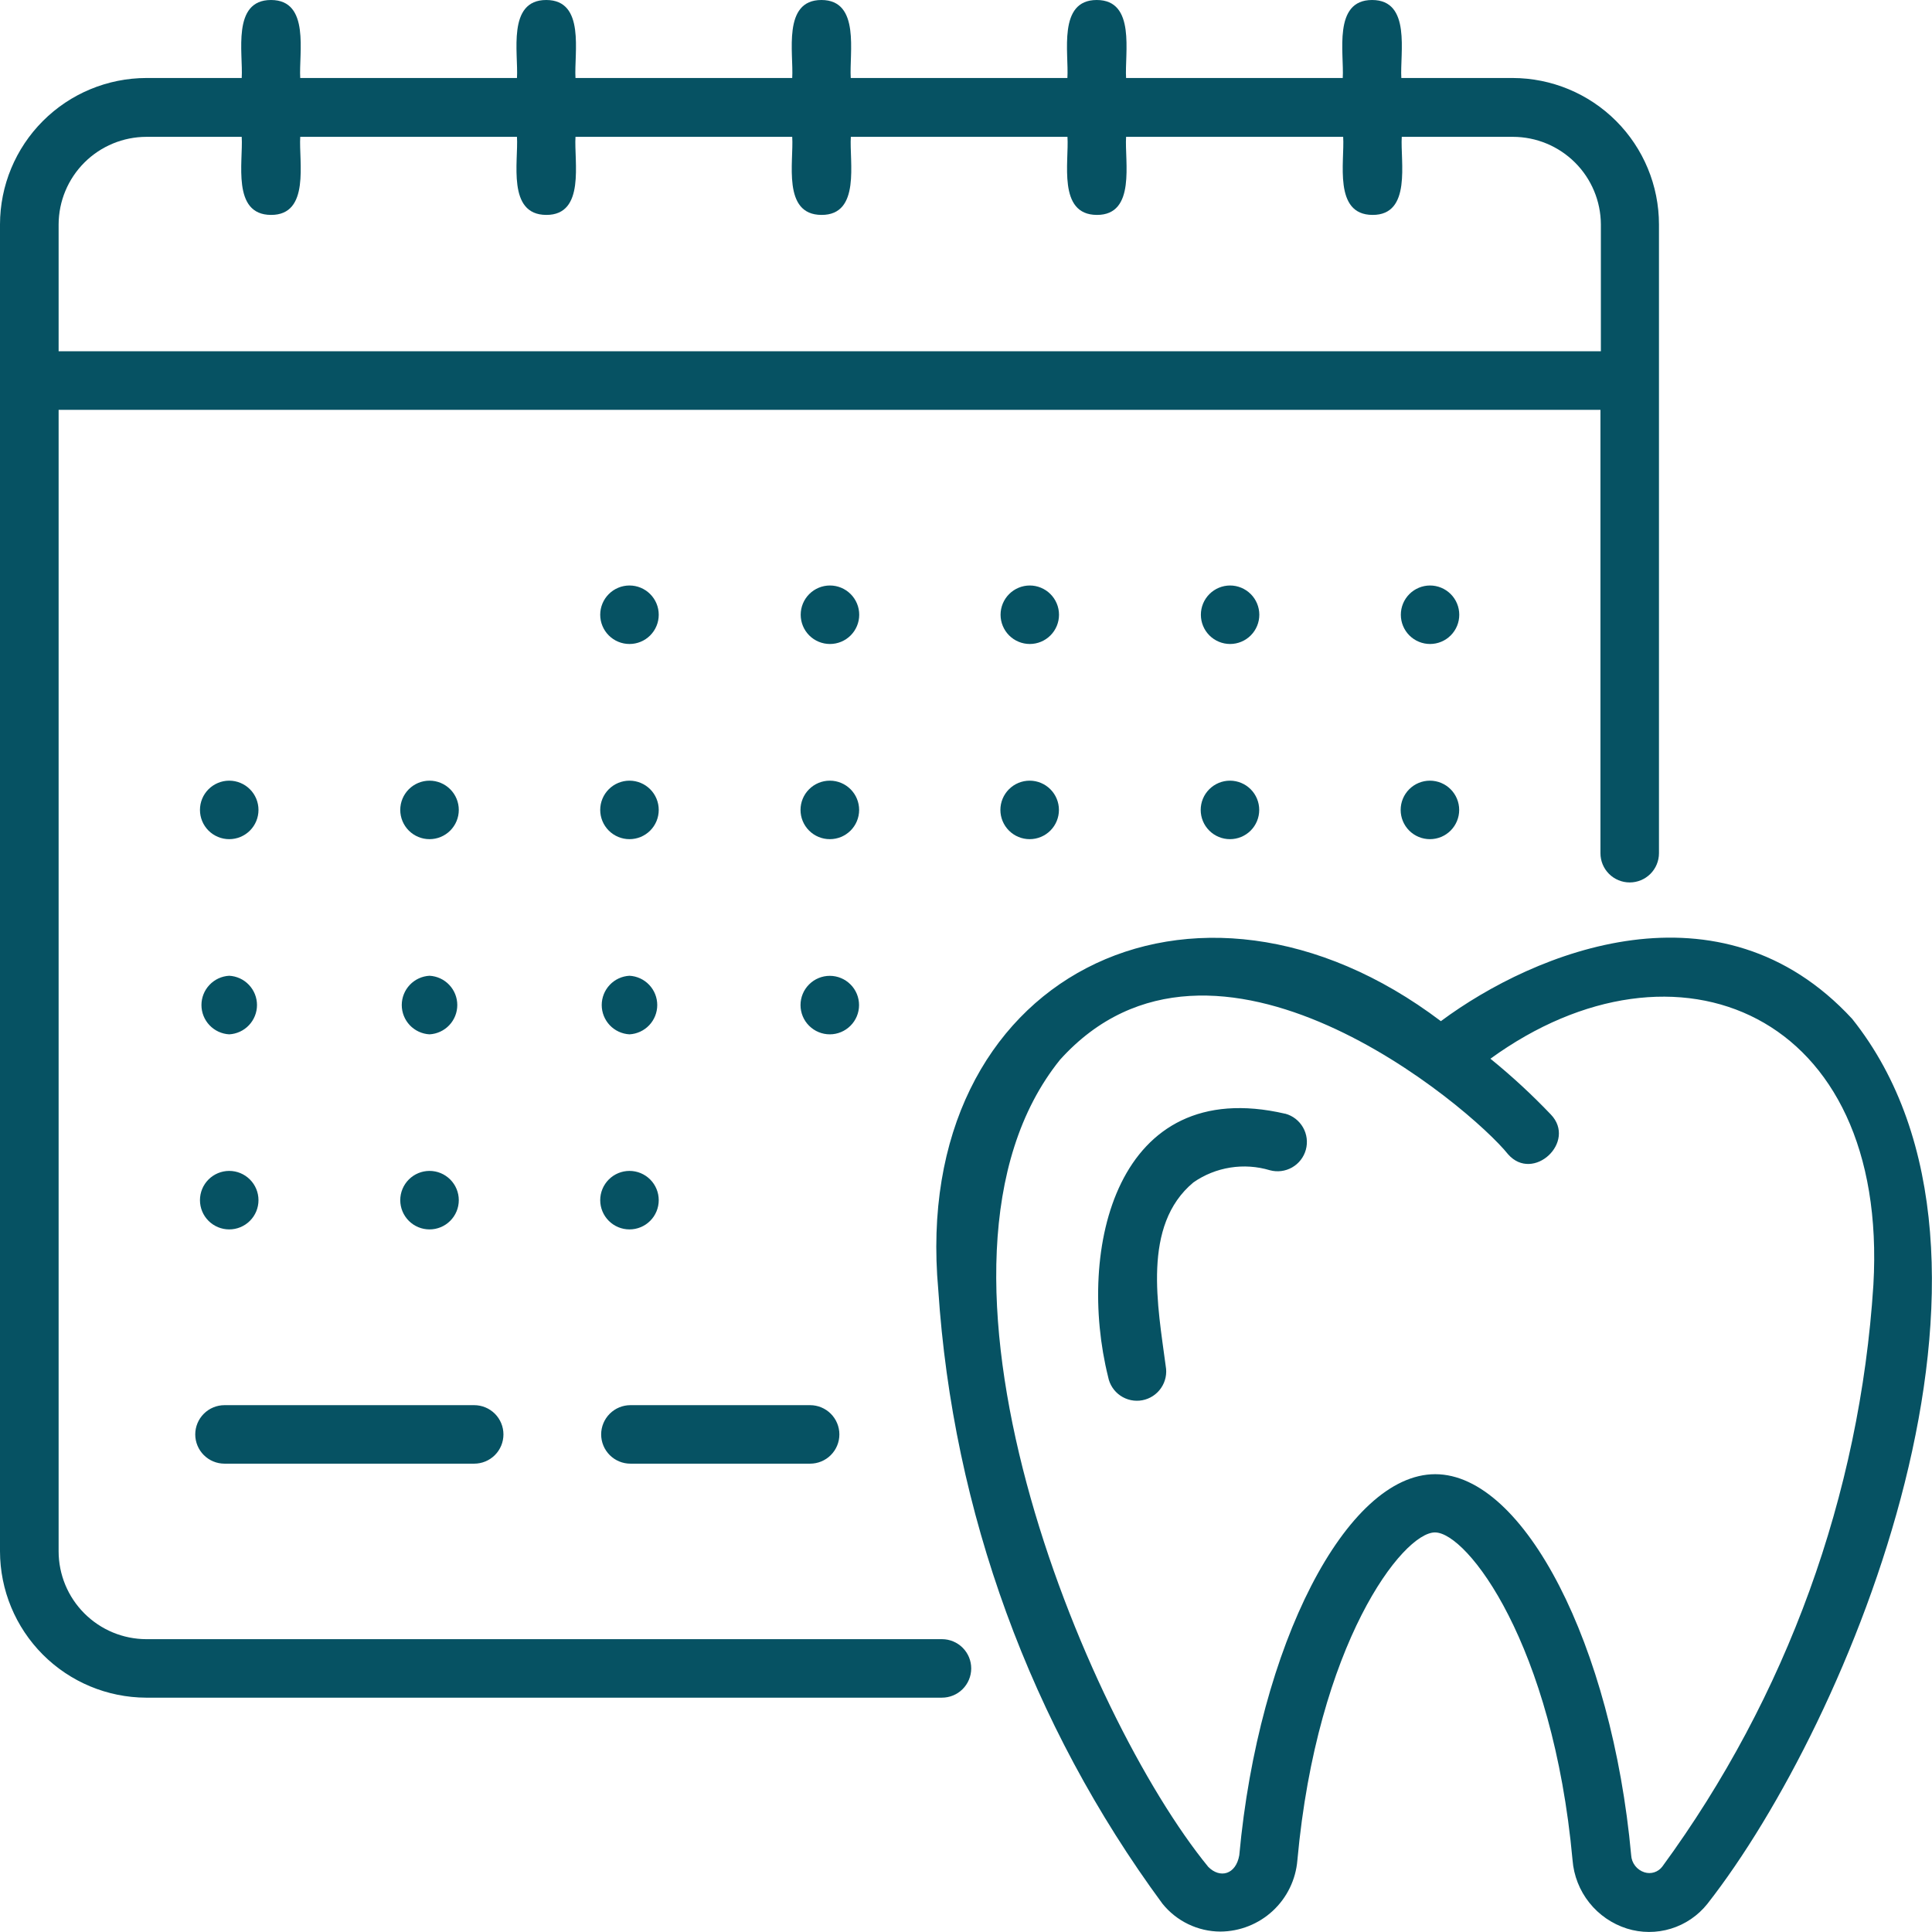 <?xml version="1.0" encoding="UTF-8"?> <svg xmlns="http://www.w3.org/2000/svg" width="100" height="100" viewBox="0 0 100 100" fill="none"> <g clip-path="url(#clip0_645_163)"> <path d="M32.631 72.731H41.931C42.333 72.731 42.718 72.891 43.002 73.175C43.286 73.459 43.446 73.844 43.446 74.245C43.446 74.647 43.286 75.032 43.002 75.316C42.718 75.6 42.333 75.759 41.931 75.759H32.631C32.229 75.759 31.844 75.6 31.56 75.316C31.276 75.032 31.116 74.647 31.116 74.245C31.116 73.844 31.276 73.459 31.56 73.175C31.844 72.891 32.229 72.731 32.631 72.731V72.731ZM11.621 75.759H24.544C24.945 75.759 25.331 75.6 25.615 75.316C25.899 75.032 26.058 74.647 26.058 74.245C26.058 73.844 25.899 73.459 25.615 73.175C25.331 72.891 24.945 72.731 24.544 72.731H11.621C11.219 72.731 10.834 72.891 10.55 73.175C10.266 73.459 10.106 73.844 10.106 74.245C10.106 74.647 10.266 75.032 10.55 75.316C10.834 75.6 11.219 75.759 11.621 75.759V75.759ZM48.747 87.871H7.56C5.554 87.863 3.633 87.061 2.217 85.642C0.801 84.223 0.003 82.301 0 80.297L0 11.616C0.002 9.607 0.801 7.682 2.222 6.261C3.642 4.84 5.568 4.041 7.577 4.037H12.511C12.591 2.767 11.984 0 14.026 0C16.067 0 15.461 2.762 15.54 4.037H26.758C26.838 2.767 26.231 0 28.273 0C30.314 0 29.708 2.762 29.787 4.037H41.005C41.085 2.767 40.483 0 42.516 0C44.548 0 43.95 2.762 44.035 4.037H55.248C55.332 2.767 54.73 0 56.767 0C58.804 0 58.206 2.762 58.286 4.037H69.5C69.579 2.767 68.977 0 71.019 0C73.06 0 72.454 2.762 72.533 4.037H78.29C80.3 4.04 82.227 4.839 83.648 6.26C85.068 7.681 85.867 9.607 85.868 11.616V44.161C85.868 44.563 85.708 44.948 85.424 45.232C85.14 45.516 84.755 45.675 84.353 45.675C83.952 45.675 83.567 45.516 83.282 45.232C82.998 44.948 82.839 44.563 82.839 44.161V21.213H3.034V80.297C3.035 81.501 3.514 82.656 4.366 83.508C5.217 84.361 6.372 84.841 7.577 84.843H48.764C49.166 84.845 49.55 85.007 49.833 85.293C50.115 85.578 50.273 85.964 50.27 86.366C50.268 86.767 50.106 87.151 49.82 87.434C49.535 87.716 49.148 87.873 48.747 87.871V87.871ZM3.034 18.181H82.861V11.616C82.855 10.413 82.374 9.261 81.522 8.412C80.669 7.563 79.516 7.085 78.313 7.083H72.555C72.476 8.353 73.082 11.133 71.041 11.124C68.999 11.116 69.606 8.358 69.522 7.083H58.286C58.206 8.353 58.813 11.133 56.772 11.124C54.73 11.116 55.337 8.358 55.252 7.083H44.039C43.955 8.353 44.566 11.133 42.52 11.124C40.474 11.116 41.09 8.358 41.005 7.083H29.787C29.708 8.353 30.314 11.133 28.273 11.124C26.231 11.116 26.838 8.344 26.758 7.083H15.54C15.461 8.353 16.067 11.133 14.026 11.124C11.984 11.116 12.591 8.358 12.511 7.083H7.577C6.375 7.085 5.222 7.563 4.37 8.412C3.519 9.262 3.038 10.413 3.034 11.616V18.181ZM32.582 33.333C32.984 33.333 33.369 33.174 33.653 32.89C33.937 32.606 34.096 32.221 34.096 31.819C34.096 31.418 33.937 31.033 33.653 30.749C33.369 30.465 32.984 30.305 32.582 30.305C32.18 30.305 31.795 30.465 31.511 30.749C31.227 31.033 31.067 31.418 31.067 31.819C31.067 32.221 31.227 32.606 31.511 32.89C31.795 33.174 32.18 33.333 32.582 33.333V33.333ZM42.958 30.305C42.557 30.305 42.171 30.465 41.887 30.749C41.603 31.033 41.444 31.418 41.444 31.819C41.444 32.221 41.603 32.606 41.887 32.89C42.171 33.174 42.557 33.333 42.958 33.333C43.36 33.333 43.745 33.174 44.029 32.89C44.313 32.606 44.473 32.221 44.473 31.819C44.473 31.418 44.313 31.033 44.029 30.749C43.745 30.465 43.36 30.305 42.958 30.305ZM53.304 30.305C52.902 30.305 52.517 30.465 52.233 30.749C51.949 31.033 51.789 31.418 51.789 31.819C51.789 32.221 51.949 32.606 52.233 32.89C52.517 33.174 52.902 33.333 53.304 33.333C53.706 33.332 54.09 33.172 54.373 32.887C54.657 32.602 54.815 32.217 54.814 31.815C54.813 31.413 54.652 31.029 54.367 30.746C54.082 30.463 53.697 30.304 53.295 30.305H53.304ZM74.021 30.305C73.62 30.305 73.234 30.465 72.95 30.749C72.666 31.033 72.507 31.418 72.507 31.819C72.507 32.221 72.666 32.606 72.95 32.89C73.234 33.174 73.62 33.333 74.021 33.333C74.423 33.332 74.808 33.172 75.091 32.887C75.374 32.602 75.533 32.217 75.531 31.815C75.53 31.413 75.37 31.029 75.085 30.746C74.8 30.463 74.414 30.304 74.012 30.305H74.021ZM63.671 30.305C63.27 30.305 62.884 30.465 62.6 30.749C62.316 31.033 62.157 31.418 62.157 31.819C62.157 32.221 62.316 32.606 62.6 32.89C62.884 33.174 63.27 33.333 63.671 33.333C64.073 33.332 64.458 33.172 64.741 32.887C65.024 32.602 65.183 32.217 65.182 31.815C65.18 31.413 65.02 31.029 64.735 30.746C64.45 30.463 64.064 30.304 63.663 30.305H63.671ZM53.295 40.407C52.893 40.407 52.508 40.567 52.224 40.851C51.94 41.135 51.78 41.52 51.78 41.921C51.78 42.323 51.94 42.708 52.224 42.992C52.508 43.276 52.893 43.435 53.295 43.435C53.697 43.435 54.082 43.276 54.366 42.992C54.65 42.708 54.81 42.323 54.81 41.921C54.81 41.52 54.65 41.135 54.366 40.851C54.082 40.567 53.697 40.407 53.295 40.407V40.407ZM63.663 40.407C63.261 40.407 62.876 40.567 62.592 40.851C62.307 41.135 62.148 41.52 62.148 41.921C62.148 42.323 62.307 42.708 62.592 42.992C62.876 43.276 63.261 43.435 63.663 43.435C64.064 43.435 64.45 43.276 64.734 42.992C65.018 42.708 65.177 42.323 65.177 41.921C65.177 41.52 65.018 41.135 64.734 40.851C64.45 40.567 64.064 40.407 63.663 40.407V40.407ZM42.95 40.407C42.548 40.407 42.163 40.567 41.879 40.851C41.594 41.135 41.435 41.52 41.435 41.921C41.435 42.323 41.594 42.708 41.879 42.992C42.163 43.276 42.548 43.435 42.95 43.435C43.351 43.436 43.737 43.278 44.022 42.995C44.307 42.712 44.467 42.327 44.469 41.926C44.47 41.524 44.311 41.139 44.028 40.854C43.745 40.569 43.36 40.408 42.958 40.407H42.95ZM74.012 40.407C73.611 40.407 73.225 40.567 72.941 40.851C72.657 41.135 72.498 41.52 72.498 41.921C72.498 42.323 72.657 42.708 72.941 42.992C73.225 43.276 73.611 43.435 74.012 43.435C74.414 43.435 74.799 43.276 75.083 42.992C75.367 42.708 75.527 42.323 75.527 41.921C75.527 41.52 75.367 41.135 75.083 40.851C74.799 40.567 74.414 40.407 74.012 40.407V40.407ZM22.232 43.435C22.634 43.435 23.019 43.276 23.303 42.992C23.587 42.708 23.747 42.323 23.747 41.921C23.747 41.52 23.587 41.135 23.303 40.851C23.019 40.567 22.634 40.407 22.232 40.407C21.83 40.407 21.445 40.567 21.161 40.851C20.877 41.135 20.717 41.52 20.717 41.921C20.717 42.323 20.877 42.708 21.161 42.992C21.445 43.276 21.83 43.435 22.232 43.435V43.435ZM32.582 43.435C32.984 43.435 33.369 43.276 33.653 42.992C33.937 42.708 34.096 42.323 34.096 41.921C34.096 41.52 33.937 41.135 33.653 40.851C33.369 40.567 32.984 40.407 32.582 40.407C32.18 40.407 31.795 40.567 31.511 40.851C31.227 41.135 31.067 41.52 31.067 41.921C31.067 42.323 31.227 42.708 31.511 42.992C31.795 43.276 32.18 43.435 32.582 43.435V43.435ZM11.864 43.435C12.266 43.435 12.651 43.276 12.935 42.992C13.22 42.708 13.379 42.323 13.379 41.921C13.379 41.52 13.22 41.135 12.935 40.851C12.651 40.567 12.266 40.407 11.864 40.407C11.463 40.407 11.078 40.567 10.793 40.851C10.509 41.135 10.35 41.52 10.35 41.921C10.35 42.323 10.509 42.708 10.793 42.992C11.078 43.276 11.463 43.435 11.864 43.435V43.435ZM44.464 52.023C44.464 51.621 44.305 51.236 44.02 50.953C43.736 50.669 43.351 50.509 42.95 50.509C42.548 50.509 42.163 50.669 41.879 50.953C41.594 51.236 41.435 51.621 41.435 52.023C41.435 52.425 41.594 52.81 41.879 53.093C42.163 53.377 42.548 53.537 42.95 53.537C43.351 53.537 43.736 53.377 44.02 53.093C44.305 52.81 44.464 52.425 44.464 52.023V52.023ZM11.864 53.537C12.253 53.516 12.618 53.347 12.885 53.065C13.152 52.783 13.302 52.409 13.302 52.021C13.302 51.632 13.152 51.259 12.885 50.977C12.618 50.694 12.253 50.526 11.864 50.505C11.476 50.526 11.111 50.694 10.844 50.977C10.576 51.259 10.427 51.632 10.427 52.021C10.427 52.409 10.576 52.783 10.844 53.065C11.111 53.347 11.476 53.516 11.864 53.537V53.537ZM32.582 53.537C32.97 53.516 33.335 53.347 33.603 53.065C33.87 52.783 34.019 52.409 34.019 52.021C34.019 51.632 33.87 51.259 33.603 50.977C33.335 50.694 32.97 50.526 32.582 50.505C32.194 50.526 31.828 50.694 31.561 50.977C31.294 51.259 31.145 51.632 31.145 52.021C31.145 52.409 31.294 52.783 31.561 53.065C31.828 53.347 32.194 53.516 32.582 53.537V53.537ZM22.232 53.537C22.62 53.516 22.985 53.347 23.253 53.065C23.52 52.783 23.669 52.409 23.669 52.021C23.669 51.632 23.52 51.259 23.253 50.977C22.985 50.694 22.62 50.526 22.232 50.505C21.844 50.526 21.479 50.694 21.211 50.977C20.944 51.259 20.795 51.632 20.795 52.021C20.795 52.409 20.944 52.783 21.211 53.065C21.479 53.347 21.844 53.516 22.232 53.537V53.537ZM32.582 63.634C32.984 63.634 33.369 63.475 33.653 63.191C33.937 62.907 34.096 62.522 34.096 62.12C34.096 61.719 33.937 61.334 33.653 61.05C33.369 60.766 32.984 60.606 32.582 60.606C32.18 60.606 31.795 60.766 31.511 61.05C31.227 61.334 31.067 61.719 31.067 62.12C31.067 62.522 31.227 62.907 31.511 63.191C31.795 63.475 32.18 63.634 32.582 63.634V63.634ZM22.232 63.634C22.634 63.634 23.019 63.475 23.303 63.191C23.587 62.907 23.747 62.522 23.747 62.12C23.747 61.719 23.587 61.334 23.303 61.05C23.019 60.766 22.634 60.606 22.232 60.606C21.83 60.606 21.445 60.766 21.161 61.05C20.877 61.334 20.717 61.719 20.717 62.12C20.717 62.522 20.877 62.907 21.161 63.191C21.445 63.475 21.83 63.634 22.232 63.634V63.634ZM11.864 63.634C12.266 63.634 12.651 63.475 12.935 63.191C13.22 62.907 13.379 62.522 13.379 62.12C13.379 61.719 13.22 61.334 12.935 61.05C12.651 60.766 12.266 60.606 11.864 60.606C11.463 60.606 11.078 60.766 10.793 61.05C10.509 61.334 10.35 61.719 10.35 62.12C10.35 62.522 10.509 62.907 10.793 63.191C11.078 63.475 11.463 63.634 11.864 63.634V63.634ZM88.37 98.548C87.886 99.154 87.23 99.601 86.488 99.828C85.746 100.056 84.953 100.054 84.212 99.823C83.443 99.58 82.764 99.114 82.262 98.483C81.76 97.852 81.458 97.085 81.395 96.281C80.376 85.091 75.943 79.318 74.274 79.318C72.604 79.318 68.175 85.073 67.152 96.286C67.07 97.288 66.616 98.223 65.878 98.907C65.14 99.59 64.172 99.972 63.166 99.978C62.591 99.976 62.023 99.845 61.504 99.595C60.985 99.346 60.529 98.983 60.168 98.535C53.345 89.267 49.319 78.241 48.565 66.76C47.09 50.505 61.851 43.231 74.579 52.855C79.451 49.239 89.034 45.33 95.868 52.736C105.731 65.095 95.766 89.11 88.37 98.548V98.548ZM77.144 54.799C78.246 55.693 79.29 56.657 80.27 57.685C81.63 59.101 79.353 61.226 78.056 59.743C76.121 57.322 62.825 46.02 54.867 54.852C46.391 65.37 56.165 88.84 62.538 96.627C63.144 97.242 63.968 97.034 64.145 96.029C65.142 85.153 69.69 76.304 74.287 76.304C78.884 76.304 83.437 85.157 84.429 96.025C84.44 96.225 84.512 96.416 84.634 96.574C84.757 96.732 84.924 96.85 85.115 96.91C85.281 96.963 85.46 96.963 85.625 96.91C85.791 96.857 85.936 96.753 86.041 96.614C92.477 87.825 96.268 77.381 96.966 66.512C97.781 52.399 86.74 47.835 77.144 54.799V54.799ZM66.515 57.645C57.746 55.613 55.722 64.697 57.356 71.266C57.43 71.661 57.658 72.011 57.99 72.238C58.322 72.465 58.73 72.551 59.125 72.477C59.521 72.403 59.87 72.175 60.097 71.843C60.325 71.512 60.411 71.103 60.337 70.708C59.934 67.636 59.092 63.426 61.772 61.2C62.341 60.804 62.992 60.543 63.677 60.434C64.362 60.325 65.062 60.372 65.726 60.571C66.115 60.677 66.529 60.625 66.879 60.426C67.228 60.227 67.484 59.897 67.591 59.509C67.697 59.121 67.645 58.706 67.445 58.357C67.246 58.007 66.916 57.751 66.528 57.645H66.515Z" fill="#065263"></path> </g> <defs> <clipPath id="clip0_645_163"> <rect width="100" height="100" fill="white"></rect> </clipPath> </defs> </svg> 